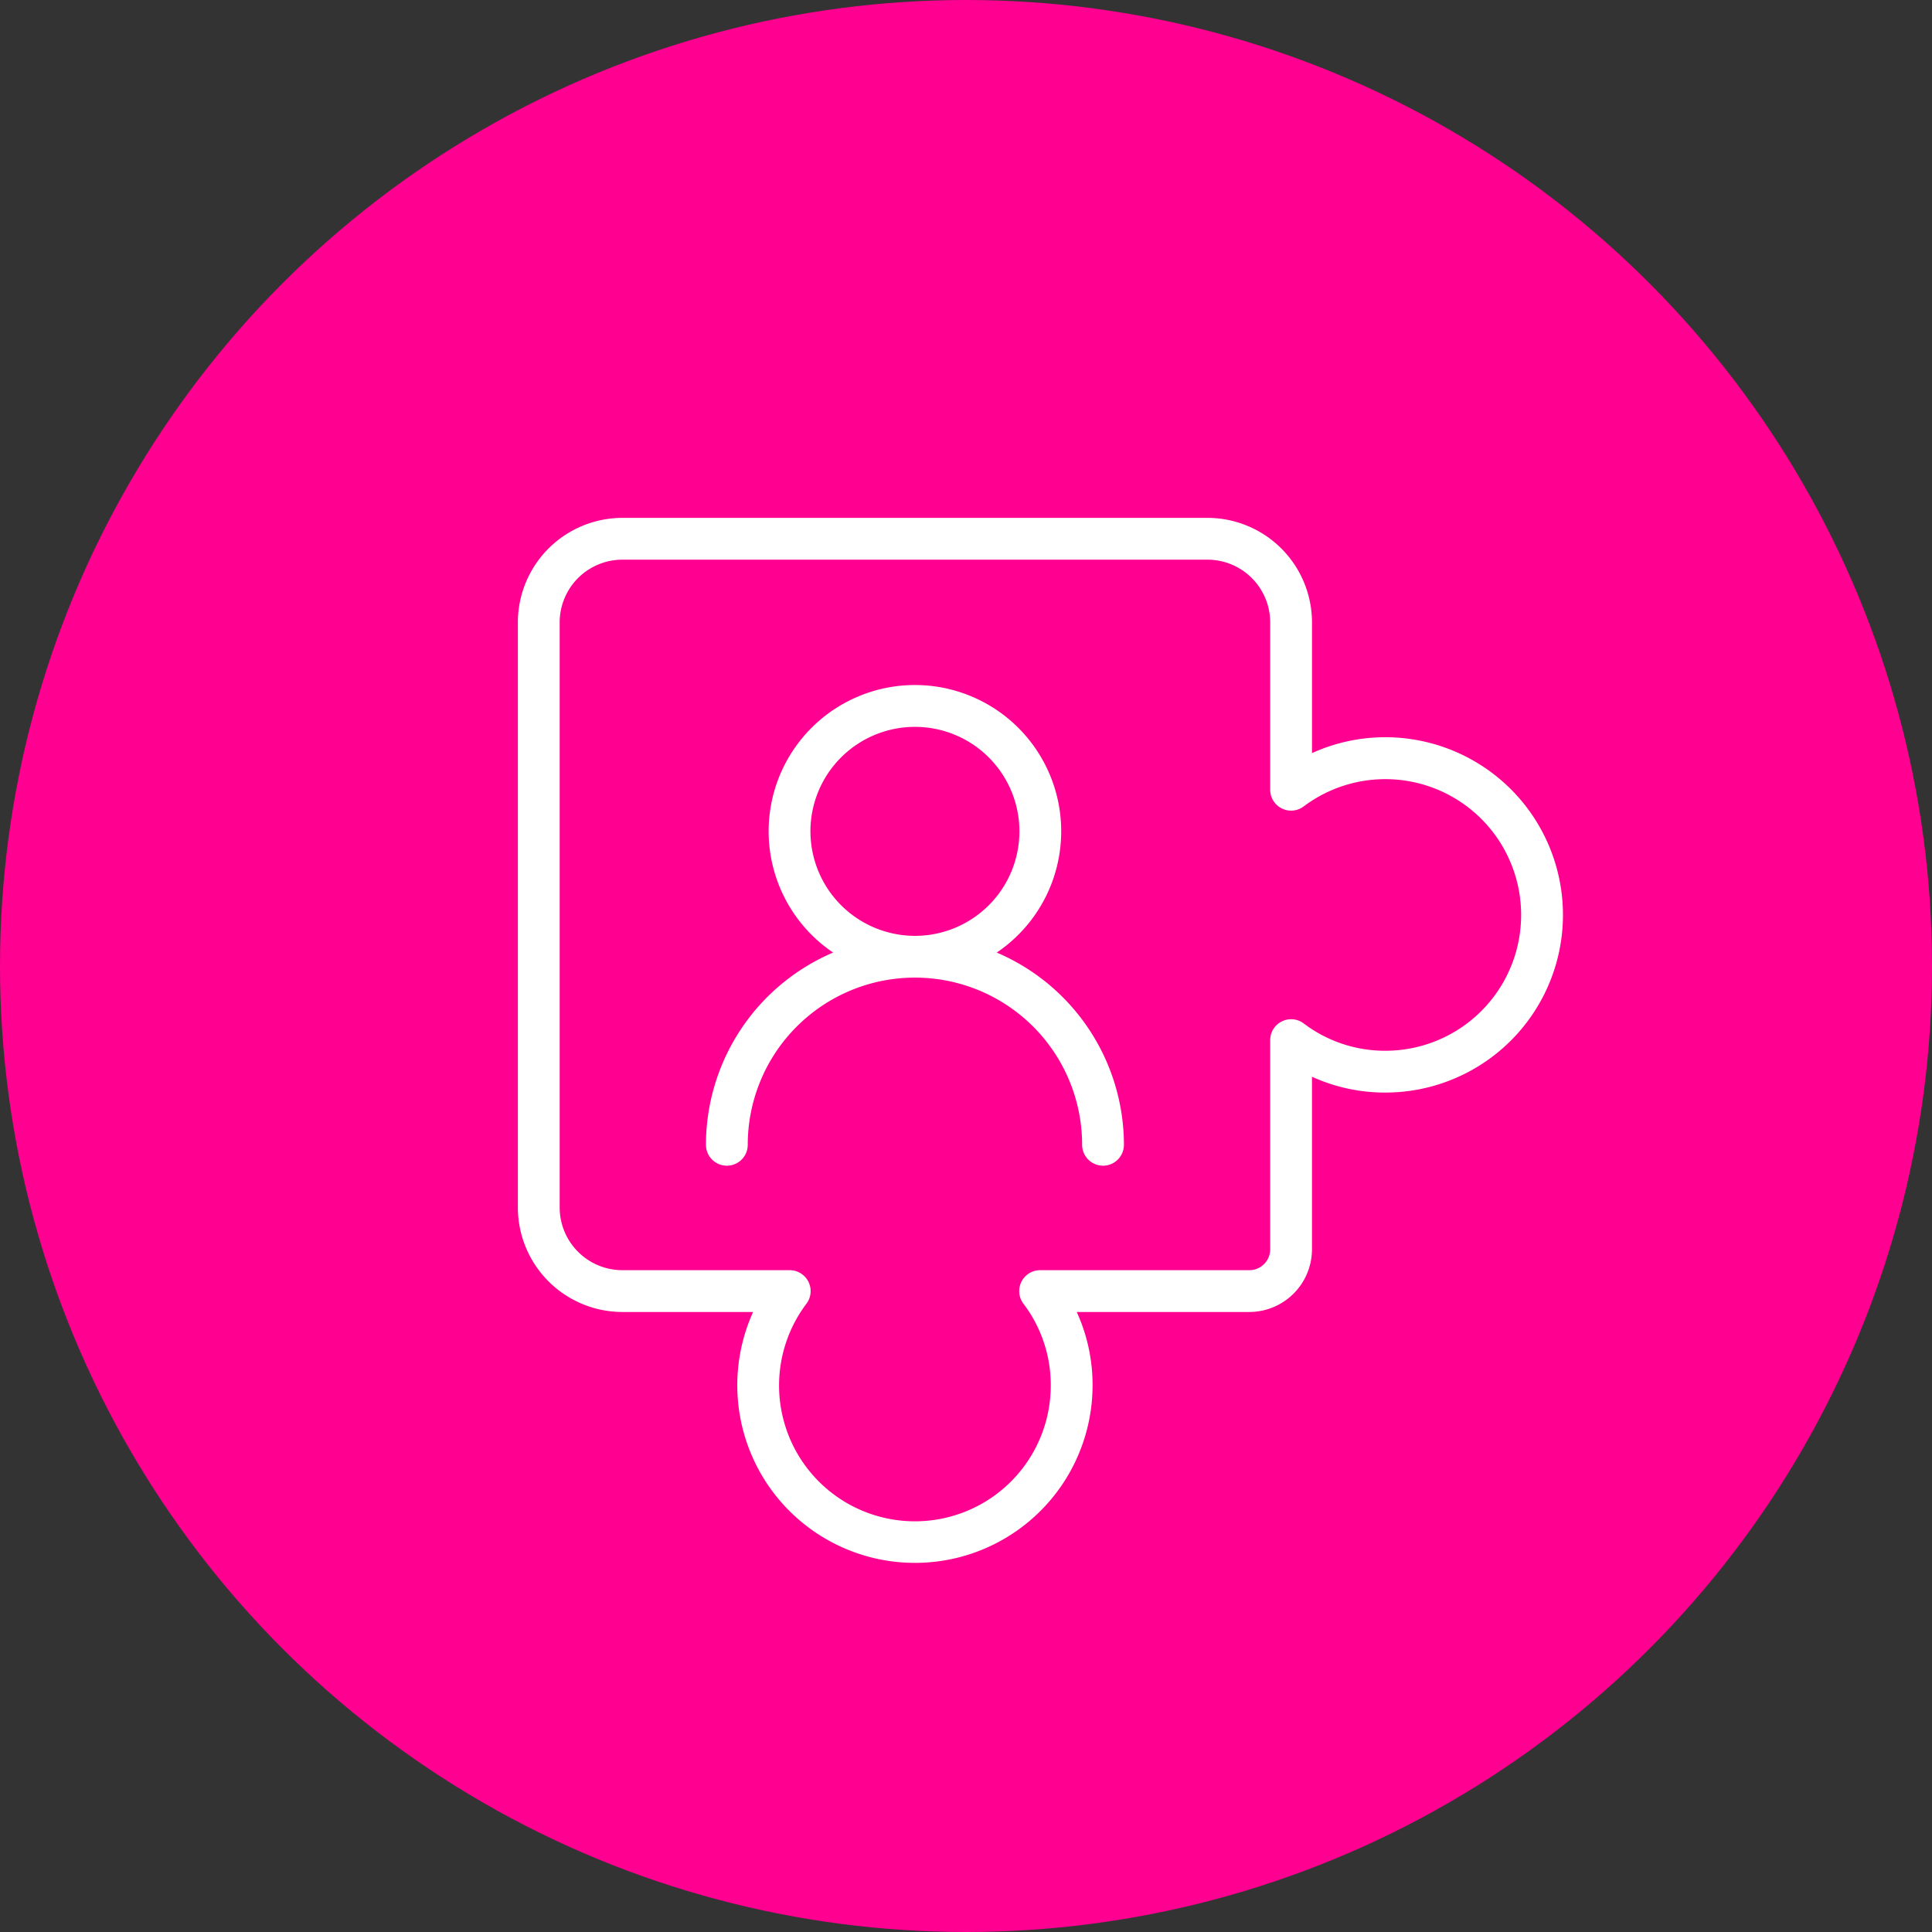 <svg xmlns="http://www.w3.org/2000/svg" width="143" height="143" viewBox="0 0 143 143"><rect x="0" y="0" width="143" height="143" fill="#333333" stroke="none"/><g id="Raggruppa_258" data-name="Raggruppa 258" transform="translate(4225 -706)"><g id="Raggruppa_242" data-name="Raggruppa 242" transform="translate(-4715 -2044)"><circle id="Ellisse_52" data-name="Ellisse 52" cx="71.5" cy="71.5" r="71.5" transform="translate(490 2750)" fill="#ff0091"></circle></g><g id="Raggruppa_252" data-name="Raggruppa 252" transform="translate(-4187.669 743.331)"><path id="Tracciato_161" data-name="Tracciato 161" d="M67.725,17.481a13.093,13.093,0,0,0-7.947.931V8.734A7.743,7.743,0,0,0,52.044,1H8.734A7.743,7.743,0,0,0,1,8.734v43.31a7.743,7.743,0,0,0,7.734,7.734h9.677a13.148,13.148,0,1,0,25.126,5.414,12.982,12.982,0,0,0-1.171-5.414H55.137a4.646,4.646,0,0,0,4.64-4.64V42.366a13.006,13.006,0,0,0,5.414,1.171,13.15,13.15,0,0,0,2.534-26.056ZM65.191,40.443a9.948,9.948,0,0,1-6.029-2.025,1.549,1.549,0,0,0-2.478,1.236V55.137a1.547,1.547,0,0,1-1.547,1.547H39.654a1.548,1.548,0,0,0-1.236,2.478,9.954,9.954,0,0,1,2.025,6.029A10.055,10.055,0,1,1,22.36,59.162a1.549,1.549,0,0,0-1.236-2.478H8.734a4.646,4.646,0,0,1-4.64-4.64V8.734a4.646,4.646,0,0,1,4.64-4.64h43.31a4.646,4.646,0,0,1,4.64,4.64v12.39a1.548,1.548,0,0,0,2.476,1.236,10.052,10.052,0,1,1,6.031,18.083Z" fill="#fff"></path><path id="Tracciato_162" data-name="Tracciato 162" d="M31.523,28.8a10.827,10.827,0,1,0-12.111,0A15.488,15.488,0,0,0,10,43.029a1.547,1.547,0,0,0,3.094,0,12.374,12.374,0,1,1,24.749,0,1.547,1.547,0,0,0,3.094,0A15.488,15.488,0,0,0,31.523,28.8Zm-13.79-8.971a7.734,7.734,0,1,1,7.734,7.734A7.743,7.743,0,0,1,17.734,19.827Z" transform="translate(4.921 4.374)" fill="#fff"></path></g></g></svg>